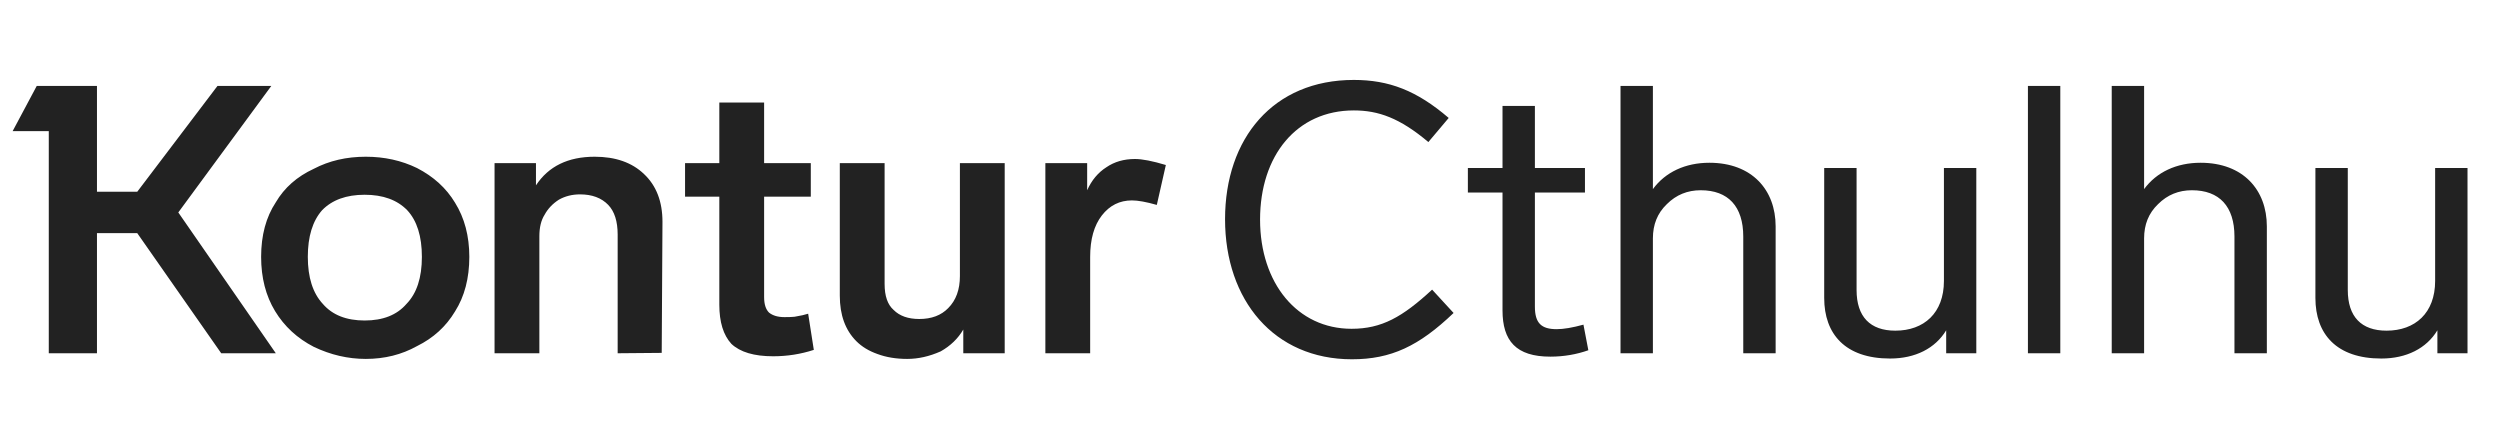 <svg width="184" height="32" viewBox="0 0 184 32" fill="none" xmlns="http://www.w3.org/2000/svg">
<path d="M19.967 6.326H16.005L10.102 14.112H7.137V6.326H2.704L0.93 9.651H3.59V26H7.137V17.16H10.102L16.282 26H20.3L13.123 15.636L19.967 6.326ZM59.481 23.09C59.26 23.164 58.927 23.238 58.484 23.312C58.336 23.331 58.087 23.34 57.736 23.34C57.255 23.34 56.877 23.229 56.6 23.007C56.359 22.767 56.239 22.389 56.239 21.871V14.473H59.675V12.007H56.239V7.545H52.942V12.007H50.42V14.473H52.942V22.425C52.942 23.7 53.237 24.661 53.829 25.307C54.475 25.917 55.501 26.222 56.904 26.222C57.939 26.222 58.937 26.065 59.897 25.751L59.481 23.09ZM20.3 14.888C19.579 15.978 19.219 17.317 19.219 18.906C19.219 20.439 19.561 21.77 20.244 22.896C20.928 24.023 21.879 24.901 23.098 25.529C24.336 26.12 25.611 26.416 26.922 26.416C28.308 26.416 29.564 26.102 30.691 25.474C31.892 24.882 32.825 24.033 33.489 22.924C34.191 21.816 34.542 20.477 34.542 18.906C34.542 17.373 34.191 16.043 33.489 14.916C32.843 13.845 31.91 12.995 30.691 12.367C29.546 11.812 28.289 11.535 26.922 11.535C25.5 11.535 24.225 11.831 23.098 12.422C21.86 12.995 20.928 13.817 20.3 14.888ZM48.758 16.329C48.758 14.833 48.305 13.66 47.4 12.81C46.513 11.96 45.303 11.535 43.77 11.535C41.812 11.535 40.371 12.237 39.447 13.641V12.007H36.399V26H39.697V17.382C39.697 16.736 39.826 16.209 40.084 15.803C40.325 15.359 40.676 14.99 41.138 14.694C41.599 14.436 42.117 14.306 42.689 14.306C43.576 14.306 44.269 14.565 44.767 15.082C45.229 15.563 45.46 16.292 45.46 17.271V26L48.702 25.972L48.758 16.329ZM85.806 12.145C84.827 11.849 84.07 11.702 83.534 11.702C82.721 11.702 82.019 11.905 81.428 12.311C80.818 12.699 80.347 13.263 80.015 14.002V12.007H76.939V26H80.236V18.906C80.236 17.613 80.523 16.597 81.095 15.858C81.668 15.119 82.407 14.75 83.312 14.75C83.755 14.75 84.365 14.861 85.141 15.082L85.806 12.145ZM70.649 12.007V20.319C70.649 21.317 70.362 22.102 69.79 22.675C69.272 23.21 68.561 23.478 67.656 23.478C66.843 23.478 66.215 23.257 65.772 22.813C65.328 22.425 65.107 21.788 65.107 20.901V12.007H61.809V21.76C61.809 23.183 62.215 24.3 63.028 25.113C63.435 25.52 63.952 25.834 64.58 26.055C65.227 26.296 65.956 26.416 66.769 26.416C67.582 26.416 68.404 26.231 69.235 25.861C69.956 25.455 70.51 24.919 70.898 24.254V26H73.946V12.007H70.649ZM23.763 22.37C23.024 21.576 22.655 20.421 22.655 18.906C22.655 17.41 23.006 16.265 23.708 15.47C24.447 14.713 25.491 14.334 26.839 14.334C28.188 14.334 29.231 14.713 29.97 15.47C30.691 16.246 31.051 17.391 31.051 18.906C31.051 20.439 30.672 21.594 29.915 22.37C29.213 23.183 28.188 23.589 26.839 23.589C25.491 23.589 24.465 23.183 23.763 22.37Z" fill="#222222"/>
<path d="M106.624 8.681C104.268 6.658 102.218 5.883 99.641 5.883C93.711 5.883 90.164 10.178 90.164 16.135C90.164 22.093 93.766 26.443 99.502 26.443C102.384 26.443 104.434 25.474 106.984 23.035L105.404 21.317C103.215 23.34 101.691 24.199 99.474 24.199C95.484 24.199 92.741 20.846 92.741 16.163C92.741 11.452 95.429 8.127 99.641 8.127C101.442 8.127 103.021 8.681 105.127 10.455L106.624 8.681ZM116.542 23.894C115.739 24.116 115.074 24.227 114.575 24.227C113.439 24.227 112.968 23.783 112.968 22.564V14.168H116.653V12.367H112.968V7.795H110.585V12.367H108.035V14.168H110.585V22.841C110.585 25.086 111.582 26.249 114.104 26.249C115.101 26.249 116.043 26.083 116.902 25.778L116.542 23.894ZM130.687 16.662C130.687 13.974 128.941 11.979 125.81 11.979C124.036 11.979 122.568 12.671 121.653 13.918V6.326H119.27V26H121.653V17.549C121.653 16.523 121.986 15.692 122.678 15.027C123.371 14.334 124.203 14.002 125.172 14.002C127.195 14.002 128.304 15.193 128.304 17.41V26H130.687V16.662ZM143.073 12.367V20.68C143.073 23.035 141.604 24.337 139.498 24.337C137.642 24.337 136.644 23.312 136.644 21.345V12.367H134.261V21.927C134.261 24.587 135.813 26.388 139.11 26.388C140.967 26.388 142.435 25.64 143.239 24.31V26H145.456V12.367H143.073ZM151.638 6.326H149.255V26H151.638V6.326ZM166.84 16.662C166.84 13.974 165.094 11.979 161.963 11.979C160.189 11.979 158.721 12.671 157.806 13.918V6.326H155.423V26H157.806V17.549C157.806 16.523 158.139 15.692 158.831 15.027C159.524 14.334 160.355 14.002 161.325 14.002C163.348 14.002 164.456 15.193 164.456 17.41V26H166.84V16.662ZM179.226 12.367V20.68C179.226 23.035 177.757 24.337 175.651 24.337C173.795 24.337 172.797 23.312 172.797 21.345V12.367H170.414V21.927C170.414 24.587 171.966 26.388 175.263 26.388C177.12 26.388 178.588 25.64 179.392 24.31V26H181.609V12.367H179.226Z" fill="#222222"/>
</svg>
